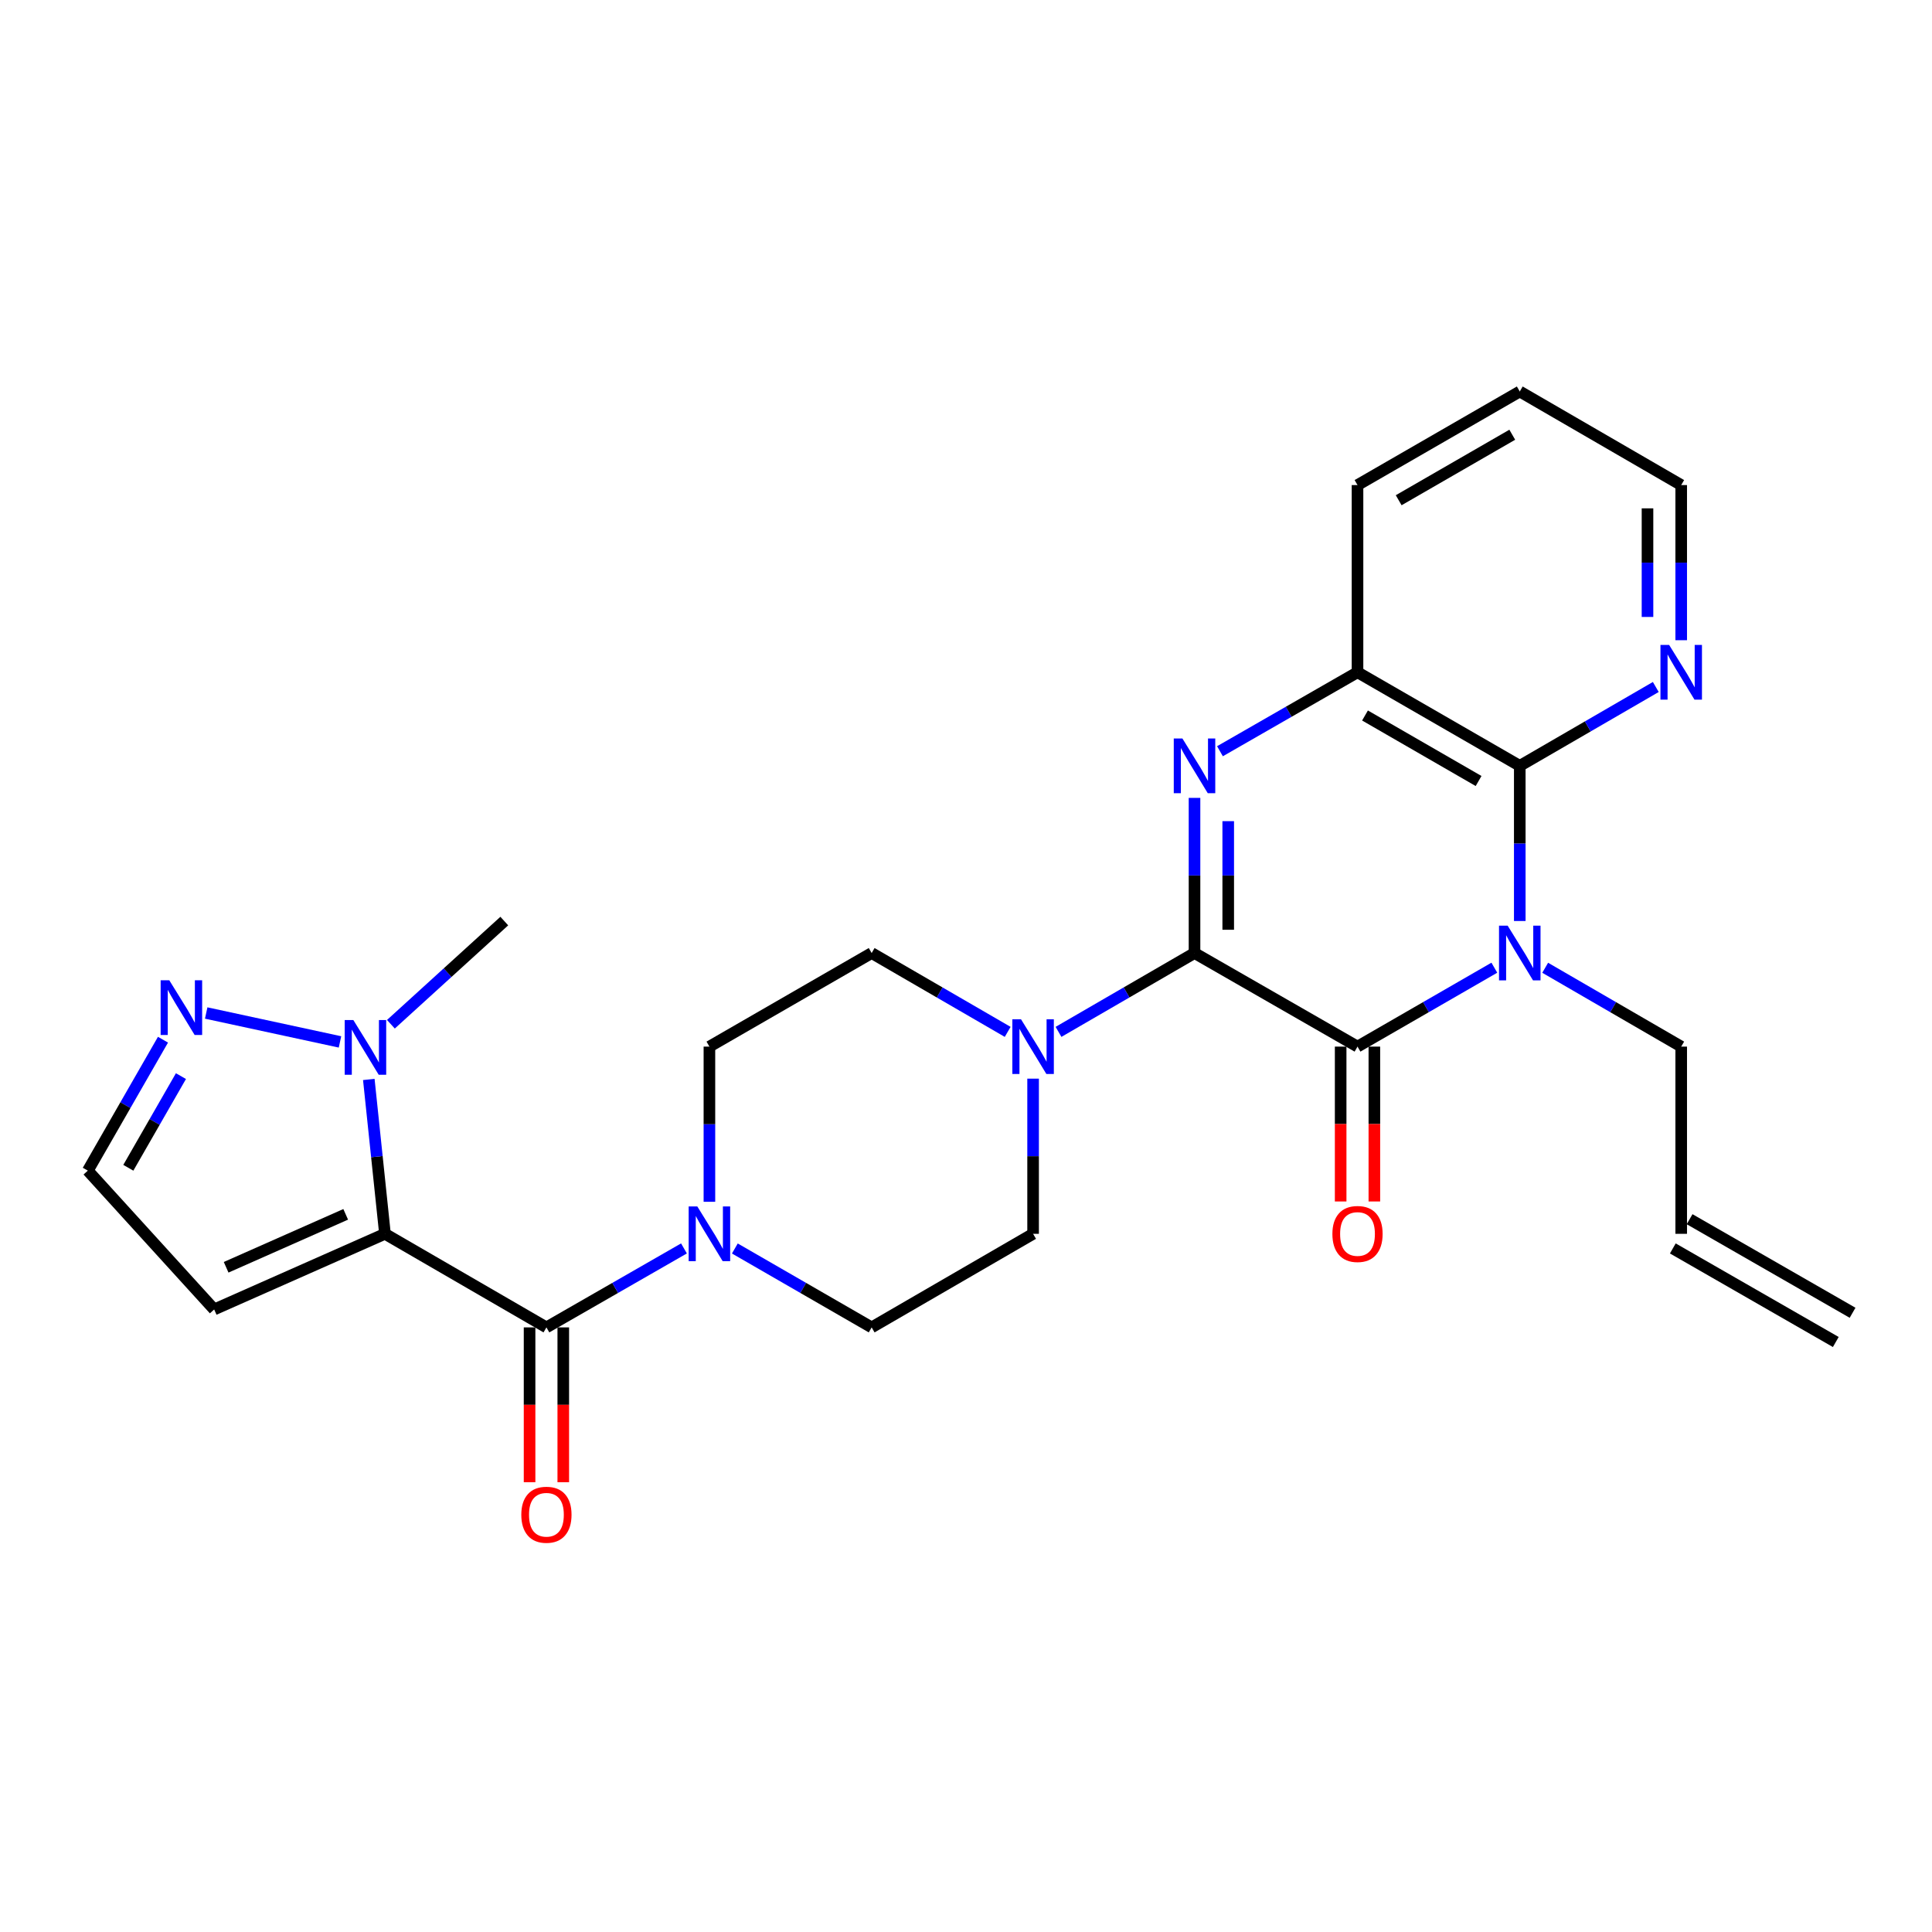 <?xml version='1.0' encoding='iso-8859-1'?>
<svg version='1.1' baseProfile='full'
              xmlns='http://www.w3.org/2000/svg'
                      xmlns:rdkit='http://www.rdkit.org/xml'
                      xmlns:xlink='http://www.w3.org/1999/xlink'
                  xml:space='preserve'
width='1000px' height='1000px' viewBox='0 0 1000 1000'>
<!-- END OF HEADER -->
<rect style='opacity:1.0;fill:#FFFFFF;stroke:none' width='1000' height='1000' x='0' y='0'> </rect>
<path class='bond-1' d='M 618.279,493.291 L 702.644,541.725' style='fill:none;fill-rule:evenodd;stroke:#000000;stroke-width:6px;stroke-linecap:butt;stroke-linejoin:miter;stroke-opacity:1' />
<path class='bond-3' d='M 618.279,493.291 L 618.279,453.138' style='fill:none;fill-rule:evenodd;stroke:#000000;stroke-width:6px;stroke-linecap:butt;stroke-linejoin:miter;stroke-opacity:1' />
<path class='bond-3' d='M 618.279,453.138 L 618.279,412.986' style='fill:none;fill-rule:evenodd;stroke:#0000FF;stroke-width:6px;stroke-linecap:butt;stroke-linejoin:miter;stroke-opacity:1' />
<path class='bond-3' d='M 635.726,481.245 L 635.726,453.138' style='fill:none;fill-rule:evenodd;stroke:#000000;stroke-width:6px;stroke-linecap:butt;stroke-linejoin:miter;stroke-opacity:1' />
<path class='bond-3' d='M 635.726,453.138 L 635.726,425.031' style='fill:none;fill-rule:evenodd;stroke:#0000FF;stroke-width:6px;stroke-linecap:butt;stroke-linejoin:miter;stroke-opacity:1' />
<path class='bond-7' d='M 618.279,493.291 L 583.081,513.695' style='fill:none;fill-rule:evenodd;stroke:#000000;stroke-width:6px;stroke-linecap:butt;stroke-linejoin:miter;stroke-opacity:1' />
<path class='bond-7' d='M 583.081,513.695 L 547.883,534.099' style='fill:none;fill-rule:evenodd;stroke:#0000FF;stroke-width:6px;stroke-linecap:butt;stroke-linejoin:miter;stroke-opacity:1' />
<path class='bond-0' d='M 773.467,500.882 L 738.055,521.304' style='fill:none;fill-rule:evenodd;stroke:#0000FF;stroke-width:6px;stroke-linecap:butt;stroke-linejoin:miter;stroke-opacity:1' />
<path class='bond-0' d='M 738.055,521.304 L 702.644,541.725' style='fill:none;fill-rule:evenodd;stroke:#000000;stroke-width:6px;stroke-linecap:butt;stroke-linejoin:miter;stroke-opacity:1' />
<path class='bond-20' d='M 799.785,500.916 L 834.988,521.32' style='fill:none;fill-rule:evenodd;stroke:#0000FF;stroke-width:6px;stroke-linecap:butt;stroke-linejoin:miter;stroke-opacity:1' />
<path class='bond-20' d='M 834.988,521.32 L 870.191,541.725' style='fill:none;fill-rule:evenodd;stroke:#000000;stroke-width:6px;stroke-linecap:butt;stroke-linejoin:miter;stroke-opacity:1' />
<path class='bond-28' d='M 786.63,476.709 L 786.63,436.556' style='fill:none;fill-rule:evenodd;stroke:#0000FF;stroke-width:6px;stroke-linecap:butt;stroke-linejoin:miter;stroke-opacity:1' />
<path class='bond-28' d='M 786.63,436.556 L 786.63,396.403' style='fill:none;fill-rule:evenodd;stroke:#000000;stroke-width:6px;stroke-linecap:butt;stroke-linejoin:miter;stroke-opacity:1' />
<path class='bond-13' d='M 693.92,541.725 L 693.92,581.802' style='fill:none;fill-rule:evenodd;stroke:#000000;stroke-width:6px;stroke-linecap:butt;stroke-linejoin:miter;stroke-opacity:1' />
<path class='bond-13' d='M 693.92,581.802 L 693.92,621.88' style='fill:none;fill-rule:evenodd;stroke:#FF0000;stroke-width:6px;stroke-linecap:butt;stroke-linejoin:miter;stroke-opacity:1' />
<path class='bond-13' d='M 711.367,541.725 L 711.367,581.802' style='fill:none;fill-rule:evenodd;stroke:#000000;stroke-width:6px;stroke-linecap:butt;stroke-linejoin:miter;stroke-opacity:1' />
<path class='bond-13' d='M 711.367,581.802 L 711.367,621.88' style='fill:none;fill-rule:evenodd;stroke:#FF0000;stroke-width:6px;stroke-linecap:butt;stroke-linejoin:miter;stroke-opacity:1' />
<path class='bond-2' d='M 199.257,638.622 L 282.827,687.056' style='fill:none;fill-rule:evenodd;stroke:#000000;stroke-width:6px;stroke-linecap:butt;stroke-linejoin:miter;stroke-opacity:1' />
<path class='bond-6' d='M 199.257,638.622 L 195.075,598.675' style='fill:none;fill-rule:evenodd;stroke:#000000;stroke-width:6px;stroke-linecap:butt;stroke-linejoin:miter;stroke-opacity:1' />
<path class='bond-6' d='M 195.075,598.675 L 190.894,558.727' style='fill:none;fill-rule:evenodd;stroke:#0000FF;stroke-width:6px;stroke-linecap:butt;stroke-linejoin:miter;stroke-opacity:1' />
<path class='bond-11' d='M 199.257,638.622 L 110.851,677.771' style='fill:none;fill-rule:evenodd;stroke:#000000;stroke-width:6px;stroke-linecap:butt;stroke-linejoin:miter;stroke-opacity:1' />
<path class='bond-11' d='M 178.932,628.542 L 117.047,655.946' style='fill:none;fill-rule:evenodd;stroke:#000000;stroke-width:6px;stroke-linecap:butt;stroke-linejoin:miter;stroke-opacity:1' />
<path class='bond-8' d='M 631.451,388.84 L 667.047,368.4' style='fill:none;fill-rule:evenodd;stroke:#0000FF;stroke-width:6px;stroke-linecap:butt;stroke-linejoin:miter;stroke-opacity:1' />
<path class='bond-8' d='M 667.047,368.4 L 702.644,347.96' style='fill:none;fill-rule:evenodd;stroke:#000000;stroke-width:6px;stroke-linecap:butt;stroke-linejoin:miter;stroke-opacity:1' />
<path class='bond-4' d='M 282.827,687.056 L 318.423,666.62' style='fill:none;fill-rule:evenodd;stroke:#000000;stroke-width:6px;stroke-linecap:butt;stroke-linejoin:miter;stroke-opacity:1' />
<path class='bond-4' d='M 318.423,666.62 L 354.02,646.184' style='fill:none;fill-rule:evenodd;stroke:#0000FF;stroke-width:6px;stroke-linecap:butt;stroke-linejoin:miter;stroke-opacity:1' />
<path class='bond-15' d='M 274.104,687.056 L 274.104,727.129' style='fill:none;fill-rule:evenodd;stroke:#000000;stroke-width:6px;stroke-linecap:butt;stroke-linejoin:miter;stroke-opacity:1' />
<path class='bond-15' d='M 274.104,727.129 L 274.104,767.202' style='fill:none;fill-rule:evenodd;stroke:#FF0000;stroke-width:6px;stroke-linecap:butt;stroke-linejoin:miter;stroke-opacity:1' />
<path class='bond-15' d='M 291.55,687.056 L 291.55,727.129' style='fill:none;fill-rule:evenodd;stroke:#000000;stroke-width:6px;stroke-linecap:butt;stroke-linejoin:miter;stroke-opacity:1' />
<path class='bond-15' d='M 291.55,727.129 L 291.55,767.202' style='fill:none;fill-rule:evenodd;stroke:#FF0000;stroke-width:6px;stroke-linecap:butt;stroke-linejoin:miter;stroke-opacity:1' />
<path class='bond-5' d='M 786.63,396.403 L 702.644,347.96' style='fill:none;fill-rule:evenodd;stroke:#000000;stroke-width:6px;stroke-linecap:butt;stroke-linejoin:miter;stroke-opacity:1' />
<path class='bond-5' d='M 765.315,404.25 L 706.525,370.339' style='fill:none;fill-rule:evenodd;stroke:#000000;stroke-width:6px;stroke-linecap:butt;stroke-linejoin:miter;stroke-opacity:1' />
<path class='bond-12' d='M 786.63,396.403 L 821.833,375.995' style='fill:none;fill-rule:evenodd;stroke:#000000;stroke-width:6px;stroke-linecap:butt;stroke-linejoin:miter;stroke-opacity:1' />
<path class='bond-12' d='M 821.833,375.995 L 857.036,355.586' style='fill:none;fill-rule:evenodd;stroke:#0000FF;stroke-width:6px;stroke-linecap:butt;stroke-linejoin:miter;stroke-opacity:1' />
<path class='bond-10' d='M 175.981,539.294 L 106.728,524.329' style='fill:none;fill-rule:evenodd;stroke:#0000FF;stroke-width:6px;stroke-linecap:butt;stroke-linejoin:miter;stroke-opacity:1' />
<path class='bond-23' d='M 202.327,530.157 L 231.673,503.452' style='fill:none;fill-rule:evenodd;stroke:#0000FF;stroke-width:6px;stroke-linecap:butt;stroke-linejoin:miter;stroke-opacity:1' />
<path class='bond-23' d='M 231.673,503.452 L 261.019,476.746' style='fill:none;fill-rule:evenodd;stroke:#000000;stroke-width:6px;stroke-linecap:butt;stroke-linejoin:miter;stroke-opacity:1' />
<path class='bond-16' d='M 534.729,558.307 L 534.729,598.465' style='fill:none;fill-rule:evenodd;stroke:#0000FF;stroke-width:6px;stroke-linecap:butt;stroke-linejoin:miter;stroke-opacity:1' />
<path class='bond-16' d='M 534.729,598.465 L 534.729,638.622' style='fill:none;fill-rule:evenodd;stroke:#000000;stroke-width:6px;stroke-linecap:butt;stroke-linejoin:miter;stroke-opacity:1' />
<path class='bond-17' d='M 521.574,534.1 L 486.371,513.696' style='fill:none;fill-rule:evenodd;stroke:#0000FF;stroke-width:6px;stroke-linecap:butt;stroke-linejoin:miter;stroke-opacity:1' />
<path class='bond-17' d='M 486.371,513.696 L 451.169,493.291' style='fill:none;fill-rule:evenodd;stroke:#000000;stroke-width:6px;stroke-linecap:butt;stroke-linejoin:miter;stroke-opacity:1' />
<path class='bond-24' d='M 702.644,347.96 L 702.644,251.072' style='fill:none;fill-rule:evenodd;stroke:#000000;stroke-width:6px;stroke-linecap:butt;stroke-linejoin:miter;stroke-opacity:1' />
<path class='bond-9' d='M 367.192,622.04 L 367.192,581.882' style='fill:none;fill-rule:evenodd;stroke:#0000FF;stroke-width:6px;stroke-linecap:butt;stroke-linejoin:miter;stroke-opacity:1' />
<path class='bond-9' d='M 367.192,581.882 L 367.192,541.725' style='fill:none;fill-rule:evenodd;stroke:#000000;stroke-width:6px;stroke-linecap:butt;stroke-linejoin:miter;stroke-opacity:1' />
<path class='bond-27' d='M 380.355,646.214 L 415.762,666.635' style='fill:none;fill-rule:evenodd;stroke:#0000FF;stroke-width:6px;stroke-linecap:butt;stroke-linejoin:miter;stroke-opacity:1' />
<path class='bond-27' d='M 415.762,666.635 L 451.169,687.056' style='fill:none;fill-rule:evenodd;stroke:#000000;stroke-width:6px;stroke-linecap:butt;stroke-linejoin:miter;stroke-opacity:1' />
<path class='bond-30' d='M 84.363,538.147 L 64.909,572.033' style='fill:none;fill-rule:evenodd;stroke:#0000FF;stroke-width:6px;stroke-linecap:butt;stroke-linejoin:miter;stroke-opacity:1' />
<path class='bond-30' d='M 64.909,572.033 L 45.455,605.919' style='fill:none;fill-rule:evenodd;stroke:#000000;stroke-width:6px;stroke-linecap:butt;stroke-linejoin:miter;stroke-opacity:1' />
<path class='bond-30' d='M 93.657,556.999 L 80.039,580.719' style='fill:none;fill-rule:evenodd;stroke:#0000FF;stroke-width:6px;stroke-linecap:butt;stroke-linejoin:miter;stroke-opacity:1' />
<path class='bond-30' d='M 80.039,580.719 L 66.421,604.44' style='fill:none;fill-rule:evenodd;stroke:#000000;stroke-width:6px;stroke-linecap:butt;stroke-linejoin:miter;stroke-opacity:1' />
<path class='bond-14' d='M 110.851,677.771 L 45.455,605.919' style='fill:none;fill-rule:evenodd;stroke:#000000;stroke-width:6px;stroke-linecap:butt;stroke-linejoin:miter;stroke-opacity:1' />
<path class='bond-29' d='M 870.191,331.377 L 870.191,291.225' style='fill:none;fill-rule:evenodd;stroke:#0000FF;stroke-width:6px;stroke-linecap:butt;stroke-linejoin:miter;stroke-opacity:1' />
<path class='bond-29' d='M 870.191,291.225 L 870.191,251.072' style='fill:none;fill-rule:evenodd;stroke:#000000;stroke-width:6px;stroke-linecap:butt;stroke-linejoin:miter;stroke-opacity:1' />
<path class='bond-29' d='M 852.744,319.332 L 852.744,291.225' style='fill:none;fill-rule:evenodd;stroke:#0000FF;stroke-width:6px;stroke-linecap:butt;stroke-linejoin:miter;stroke-opacity:1' />
<path class='bond-29' d='M 852.744,291.225 L 852.744,263.118' style='fill:none;fill-rule:evenodd;stroke:#000000;stroke-width:6px;stroke-linecap:butt;stroke-linejoin:miter;stroke-opacity:1' />
<path class='bond-19' d='M 534.729,638.622 L 451.169,687.056' style='fill:none;fill-rule:evenodd;stroke:#000000;stroke-width:6px;stroke-linecap:butt;stroke-linejoin:miter;stroke-opacity:1' />
<path class='bond-18' d='M 451.169,493.291 L 367.192,541.725' style='fill:none;fill-rule:evenodd;stroke:#000000;stroke-width:6px;stroke-linecap:butt;stroke-linejoin:miter;stroke-opacity:1' />
<path class='bond-21' d='M 870.191,541.725 L 870.191,638.622' style='fill:none;fill-rule:evenodd;stroke:#000000;stroke-width:6px;stroke-linecap:butt;stroke-linejoin:miter;stroke-opacity:1' />
<path class='bond-22' d='M 865.847,646.187 L 950.202,694.621' style='fill:none;fill-rule:evenodd;stroke:#000000;stroke-width:6px;stroke-linecap:butt;stroke-linejoin:miter;stroke-opacity:1' />
<path class='bond-22' d='M 874.534,631.057 L 958.889,679.491' style='fill:none;fill-rule:evenodd;stroke:#000000;stroke-width:6px;stroke-linecap:butt;stroke-linejoin:miter;stroke-opacity:1' />
<path class='bond-26' d='M 702.644,251.072 L 786.63,202.638' style='fill:none;fill-rule:evenodd;stroke:#000000;stroke-width:6px;stroke-linecap:butt;stroke-linejoin:miter;stroke-opacity:1' />
<path class='bond-26' d='M 723.958,258.921 L 782.748,225.017' style='fill:none;fill-rule:evenodd;stroke:#000000;stroke-width:6px;stroke-linecap:butt;stroke-linejoin:miter;stroke-opacity:1' />
<path class='bond-25' d='M 870.191,251.072 L 786.63,202.638' style='fill:none;fill-rule:evenodd;stroke:#000000;stroke-width:6px;stroke-linecap:butt;stroke-linejoin:miter;stroke-opacity:1' />
<path  class='atom-1' d='M 780.37 479.131
L 789.65 494.131
Q 790.57 495.611, 792.05 498.291
Q 793.53 500.971, 793.61 501.131
L 793.61 479.131
L 797.37 479.131
L 797.37 507.451
L 793.49 507.451
L 783.53 491.051
Q 782.37 489.131, 781.13 486.931
Q 779.93 484.731, 779.57 484.051
L 779.57 507.451
L 775.89 507.451
L 775.89 479.131
L 780.37 479.131
' fill='#0000FF'/>
<path  class='atom-4' d='M 612.019 382.243
L 621.299 397.243
Q 622.219 398.723, 623.699 401.403
Q 625.179 404.083, 625.259 404.243
L 625.259 382.243
L 629.019 382.243
L 629.019 410.563
L 625.139 410.563
L 615.179 394.163
Q 614.019 392.243, 612.779 390.043
Q 611.579 387.843, 611.219 387.163
L 611.219 410.563
L 607.539 410.563
L 607.539 382.243
L 612.019 382.243
' fill='#0000FF'/>
<path  class='atom-7' d='M 182.897 527.982
L 192.177 542.982
Q 193.097 544.462, 194.577 547.142
Q 196.057 549.822, 196.137 549.982
L 196.137 527.982
L 199.897 527.982
L 199.897 556.302
L 196.017 556.302
L 186.057 539.902
Q 184.897 537.982, 183.657 535.782
Q 182.457 533.582, 182.097 532.902
L 182.097 556.302
L 178.417 556.302
L 178.417 527.982
L 182.897 527.982
' fill='#0000FF'/>
<path  class='atom-8' d='M 528.469 527.565
L 537.749 542.565
Q 538.669 544.045, 540.149 546.725
Q 541.629 549.405, 541.709 549.565
L 541.709 527.565
L 545.469 527.565
L 545.469 555.885
L 541.589 555.885
L 531.629 539.485
Q 530.469 537.565, 529.229 535.365
Q 528.029 533.165, 527.669 532.485
L 527.669 555.885
L 523.989 555.885
L 523.989 527.565
L 528.469 527.565
' fill='#0000FF'/>
<path  class='atom-10' d='M 360.932 624.462
L 370.212 639.462
Q 371.132 640.942, 372.612 643.622
Q 374.092 646.302, 374.172 646.462
L 374.172 624.462
L 377.932 624.462
L 377.932 652.782
L 374.052 652.782
L 364.092 636.382
Q 362.932 634.462, 361.692 632.262
Q 360.492 630.062, 360.132 629.382
L 360.132 652.782
L 356.452 652.782
L 356.452 624.462
L 360.932 624.462
' fill='#0000FF'/>
<path  class='atom-11' d='M 87.629 507.395
L 96.909 522.395
Q 97.829 523.875, 99.309 526.555
Q 100.789 529.235, 100.869 529.395
L 100.869 507.395
L 104.629 507.395
L 104.629 535.715
L 100.749 535.715
L 90.789 519.315
Q 89.629 517.395, 88.389 515.195
Q 87.189 512.995, 86.829 512.315
L 86.829 535.715
L 83.149 535.715
L 83.149 507.395
L 87.629 507.395
' fill='#0000FF'/>
<path  class='atom-13' d='M 863.931 333.8
L 873.211 348.8
Q 874.131 350.28, 875.611 352.96
Q 877.091 355.64, 877.171 355.8
L 877.171 333.8
L 880.931 333.8
L 880.931 362.12
L 877.051 362.12
L 867.091 345.72
Q 865.931 343.8, 864.691 341.6
Q 863.491 339.4, 863.131 338.72
L 863.131 362.12
L 859.451 362.12
L 859.451 333.8
L 863.931 333.8
' fill='#0000FF'/>
<path  class='atom-14' d='M 689.644 638.702
Q 689.644 631.902, 693.004 628.102
Q 696.364 624.302, 702.644 624.302
Q 708.924 624.302, 712.284 628.102
Q 715.644 631.902, 715.644 638.702
Q 715.644 645.582, 712.244 649.502
Q 708.844 653.382, 702.644 653.382
Q 696.404 653.382, 693.004 649.502
Q 689.644 645.622, 689.644 638.702
M 702.644 650.182
Q 706.964 650.182, 709.284 647.302
Q 711.644 644.382, 711.644 638.702
Q 711.644 633.142, 709.284 630.342
Q 706.964 627.502, 702.644 627.502
Q 698.324 627.502, 695.964 630.302
Q 693.644 633.102, 693.644 638.702
Q 693.644 644.422, 695.964 647.302
Q 698.324 650.182, 702.644 650.182
' fill='#FF0000'/>
<path  class='atom-16' d='M 269.827 784.024
Q 269.827 777.224, 273.187 773.424
Q 276.547 769.624, 282.827 769.624
Q 289.107 769.624, 292.467 773.424
Q 295.827 777.224, 295.827 784.024
Q 295.827 790.904, 292.427 794.824
Q 289.027 798.704, 282.827 798.704
Q 276.587 798.704, 273.187 794.824
Q 269.827 790.944, 269.827 784.024
M 282.827 795.504
Q 287.147 795.504, 289.467 792.624
Q 291.827 789.704, 291.827 784.024
Q 291.827 778.464, 289.467 775.664
Q 287.147 772.824, 282.827 772.824
Q 278.507 772.824, 276.147 775.624
Q 273.827 778.424, 273.827 784.024
Q 273.827 789.744, 276.147 792.624
Q 278.507 795.504, 282.827 795.504
' fill='#FF0000'/>
</svg>
